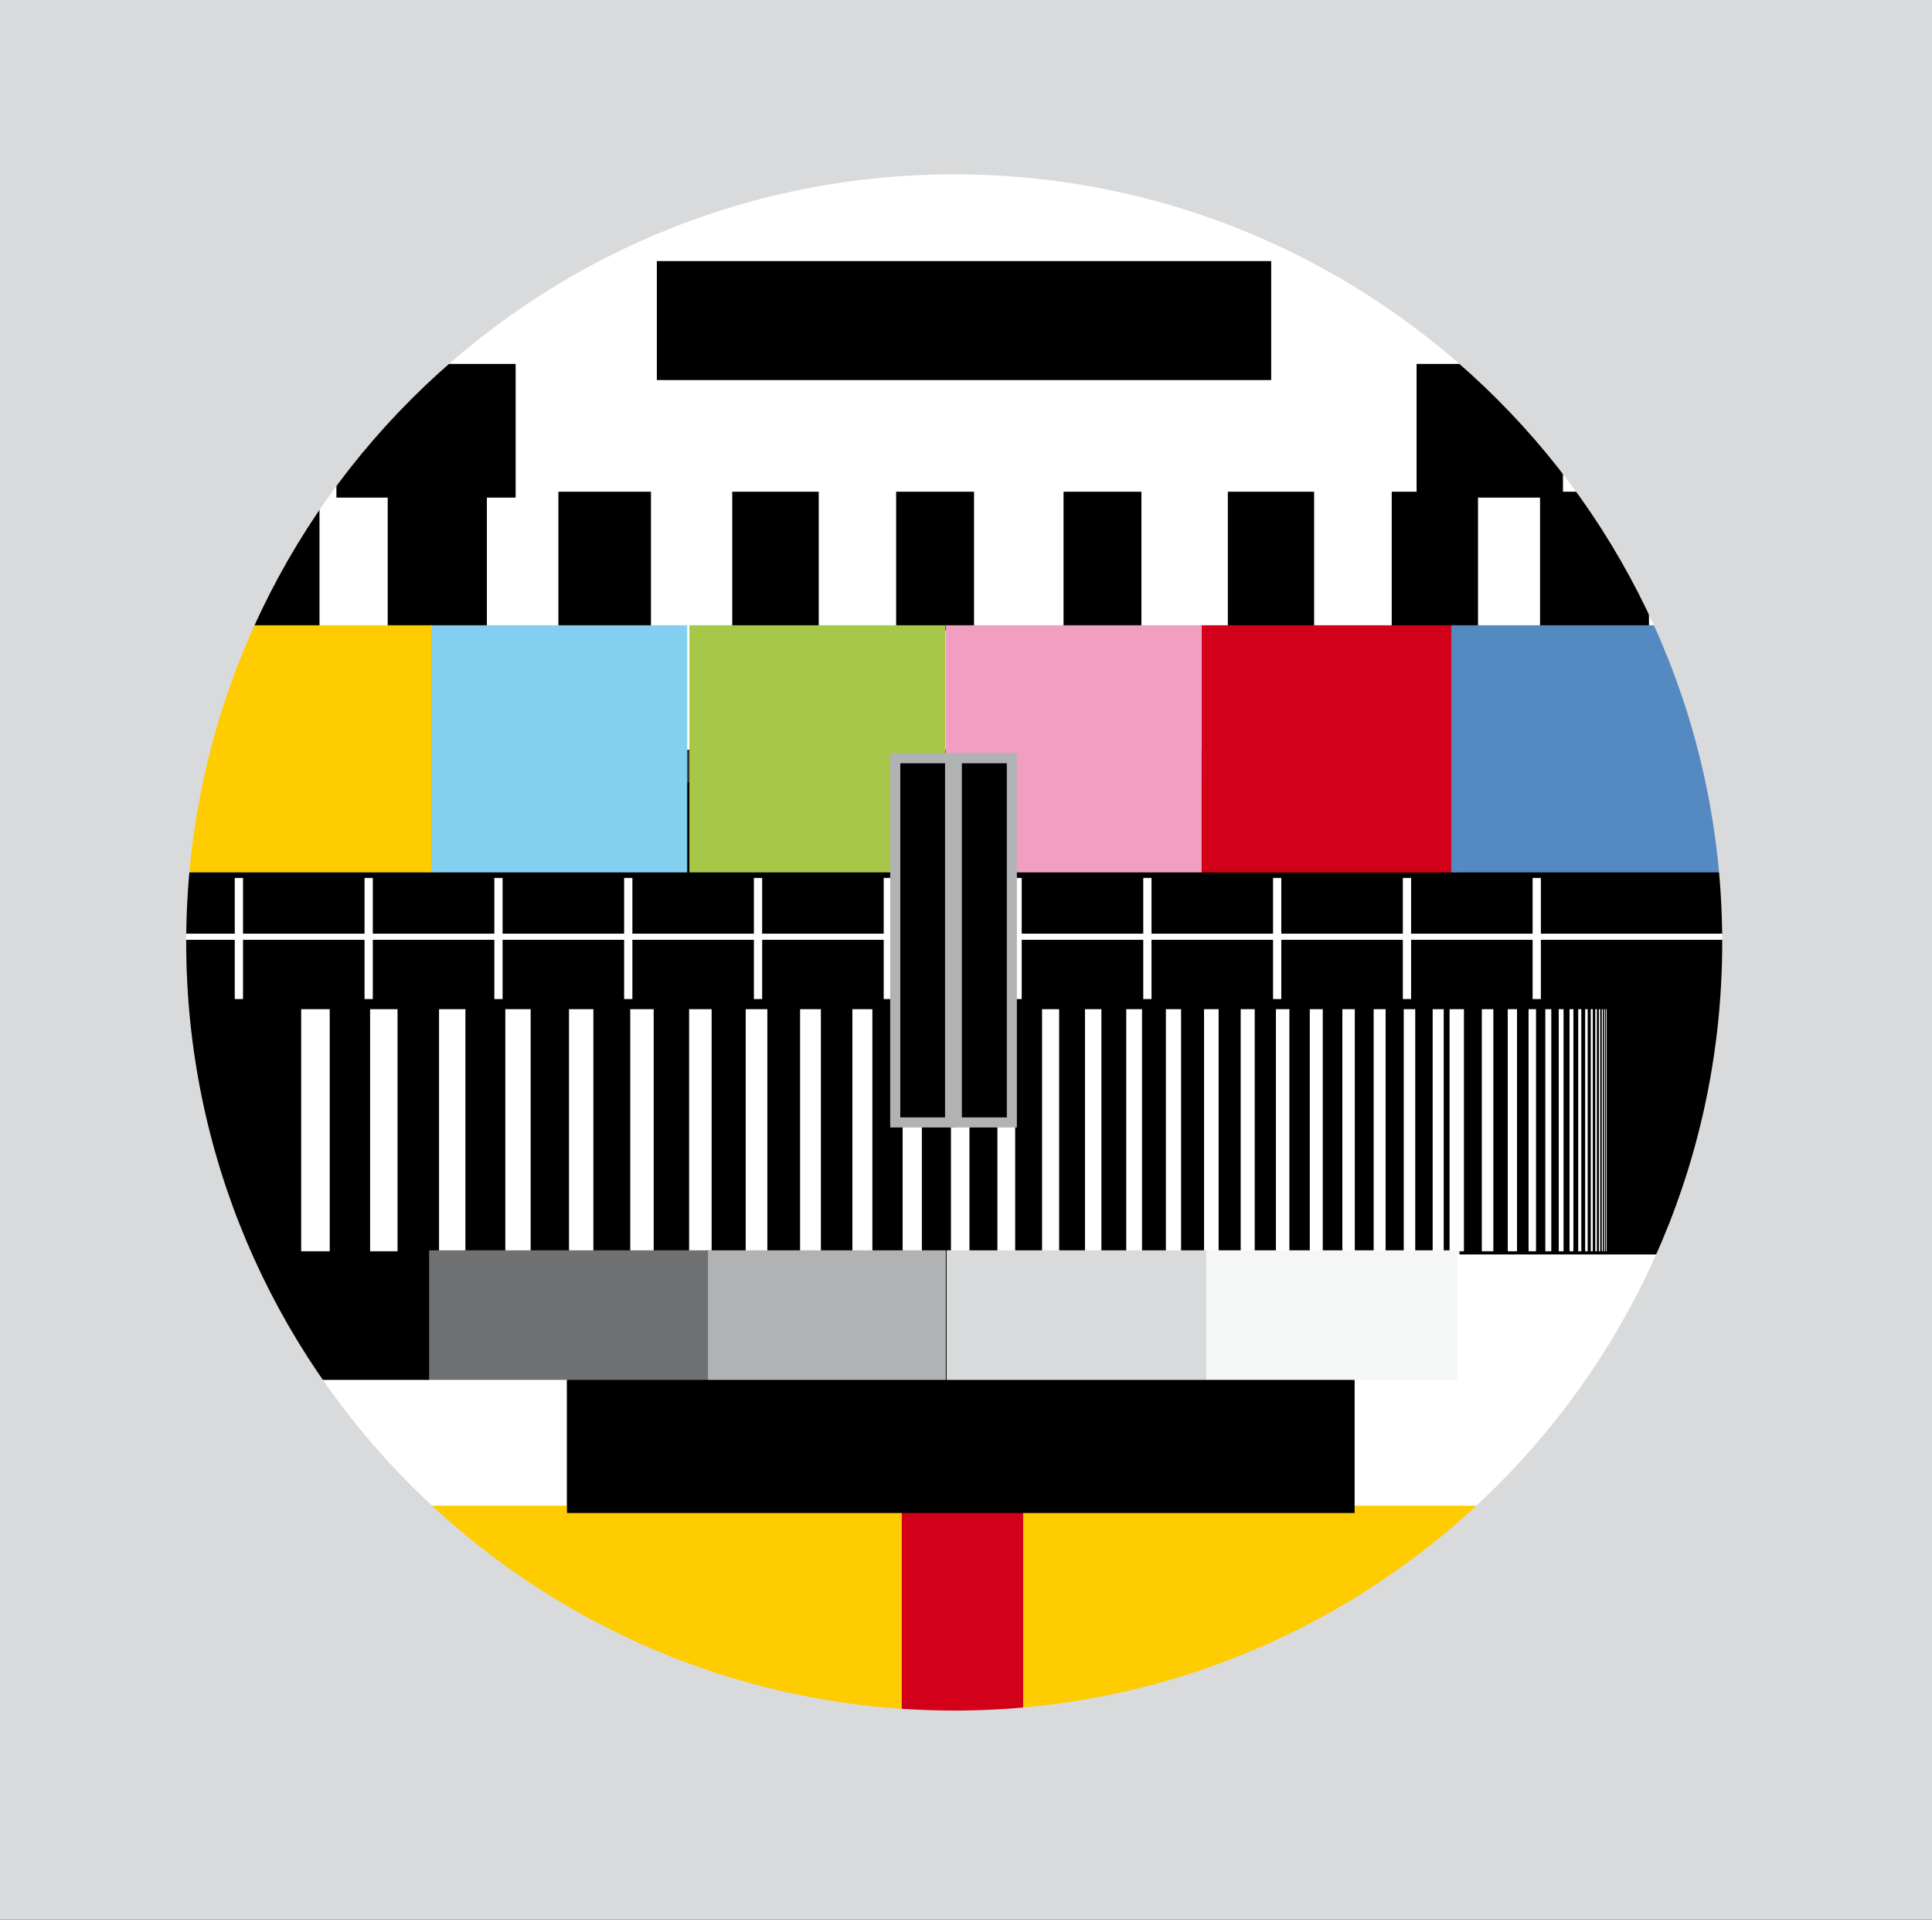 <?xml version="1.0" encoding="utf-8"?>
<!-- Generator: Adobe Illustrator 12.0.0, SVG Export Plug-In . SVG Version: 6.00 Build 51448)  -->
<!DOCTYPE svg PUBLIC "-//W3C//DTD SVG 1.1//EN" "http://www.w3.org/Graphics/SVG/1.1/DTD/svg11.dtd">
<svg  version="1.1" id="Calque_1" xmlns:x="http://ns.adobe.com/Extensibility/1.0/" xmlns:i="http://ns.adobe.com/AdobeIllustrator/10.0/" xmlns:graph="http://ns.adobe.com/Graphs/1.0/"
	 xmlns="http://www.w3.org/2000/svg" xmlns:xlink="http://www.w3.org/1999/xlink" xmlns:a="http://ns.adobe.com/AdobeSVGViewerExtensions/3.0/"
	 width="192.756" height="191.488" viewBox="0 0 192.756 191.488"
	 style="overflow:visible;enable-background:new 0 0 192.756 191.488;" xml:space="preserve">
<rect x="0" y="0" width="192.756" height="191.488" fill="#333333" stroke="none"/>
<g>
	<polygon style="fill-rule:evenodd;clip-rule:evenodd;" points="4.513,78.059 189.822,78.059 189.822,138.309 4.513,138.309 
		4.513,78.059 	"/>
	<polygon style="fill-rule:evenodd;clip-rule:evenodd;fill:#FFFFFF;" points="30.048,100.667 32.895,100.667 32.895,124.816 
		30.048,124.816 30.048,100.667 	"/>
	<polygon style="fill-rule:evenodd;clip-rule:evenodd;fill:#FFFFFF;" points="144.624,100.667 146.057,100.667 146.057,124.816 
		144.624,124.816 144.624,100.667 	"/>
	<polygon style="fill-rule:evenodd;clip-rule:evenodd;fill:#FFFFFF;" points="147.843,100.667 148.993,100.667 148.993,124.816 
		147.843,124.816 147.843,100.667 	"/>
	<polygon style="fill-rule:evenodd;clip-rule:evenodd;fill:#FFFFFF;" points="150.428,100.667 151.353,100.667 151.353,124.816 
		150.428,124.816 150.428,100.667 	"/>
	<polygon style="fill-rule:evenodd;clip-rule:evenodd;fill:#FFFFFF;" points="152.506,100.667 153.249,100.667 153.249,124.816 
		152.506,124.816 152.506,100.667 	"/>
	<polygon style="fill-rule:evenodd;clip-rule:evenodd;fill:#FFFFFF;" points="154.175,100.667 154.771,100.667 154.771,124.816 
		154.175,124.816 154.175,100.667 	"/>
	<polygon style="fill-rule:evenodd;clip-rule:evenodd;fill:#FFFFFF;" points="155.516,100.667 155.995,100.667 155.995,124.816 
		155.516,124.816 155.516,100.667 	"/>
	<polygon style="fill-rule:evenodd;clip-rule:evenodd;fill:#FFFFFF;" points="156.593,100.667 156.978,100.667 156.978,124.816 
		156.593,124.816 156.593,100.667 	"/>
	<polygon style="fill-rule:evenodd;clip-rule:evenodd;fill:#FFFFFF;" points="157.458,100.667 157.768,100.667 157.768,124.816 
		157.458,124.816 157.458,100.667 	"/>
	<polygon style="fill-rule:evenodd;clip-rule:evenodd;fill:#FFFFFF;" points="158.153,100.667 158.402,100.667 158.402,124.816 
		158.153,124.816 158.153,100.667 	"/>
	<polygon style="fill-rule:evenodd;clip-rule:evenodd;fill:#FFFFFF;" points="158.713,100.667 158.912,100.667 158.912,124.816 
		158.713,124.816 158.713,100.667 	"/>
	<polygon style="fill-rule:evenodd;clip-rule:evenodd;fill:#FFFFFF;" points="159.161,100.667 159.322,100.667 159.322,124.816 
		159.161,124.816 159.161,100.667 	"/>
	<polygon style="fill-rule:evenodd;clip-rule:evenodd;fill:#FFFFFF;" points="159.522,100.667 159.65,100.667 159.65,124.816 
		159.522,124.816 159.522,100.667 	"/>
	<polygon style="fill-rule:evenodd;clip-rule:evenodd;fill:#FFFFFF;" points="159.812,100.667 159.915,100.667 159.915,124.816 
		159.812,124.816 159.812,100.667 	"/>
	<polygon style="fill-rule:evenodd;clip-rule:evenodd;fill:#FFFFFF;" points="160.045,100.667 160.128,100.667 160.128,124.816 
		160.045,124.816 160.045,100.667 	"/>
	<polygon style="fill-rule:evenodd;clip-rule:evenodd;fill:#FFFFFF;" points="160.231,100.667 160.299,100.667 160.299,124.816 
		160.231,124.816 160.231,100.667 	"/>
	<polygon style="fill-rule:evenodd;clip-rule:evenodd;fill:#FFFFFF;" points="36.925,100.667 39.662,100.667 39.662,124.816 
		36.925,124.816 36.925,100.667 	"/>
	<polygon style="fill-rule:evenodd;clip-rule:evenodd;fill:#FFFFFF;" points="43.803,100.667 46.434,100.667 46.434,124.816 
		43.803,124.816 43.803,100.667 	"/>
	<polygon style="fill-rule:evenodd;clip-rule:evenodd;fill:#FFFFFF;" points="50.415,100.667 52.943,100.667 52.943,124.816 
		50.415,124.816 50.415,100.667 	"/>
	<polygon style="fill-rule:evenodd;clip-rule:evenodd;fill:#FFFFFF;" points="56.77,100.667 59.201,100.667 59.201,124.816 
		56.77,124.816 56.77,100.667 	"/>
	<polygon style="fill-rule:evenodd;clip-rule:evenodd;fill:#FFFFFF;" points="62.879,100.667 65.216,100.667 65.216,124.816 
		62.879,124.816 62.879,100.667 	"/>
	<polygon style="fill-rule:evenodd;clip-rule:evenodd;fill:#FFFFFF;" points="68.752,100.667 70.999,100.667 70.999,124.816 
		68.752,124.816 68.752,100.667 	"/>
	<polygon style="fill-rule:evenodd;clip-rule:evenodd;fill:#FFFFFF;" points="74.398,100.667 76.557,100.667 76.557,124.816 
		74.398,124.816 74.398,100.667 	"/>
	<polygon style="fill-rule:evenodd;clip-rule:evenodd;fill:#FFFFFF;" points="79.825,100.667 81.9,100.667 81.9,124.816 
		79.825,124.816 79.825,100.667 	"/>
	<polygon style="fill-rule:evenodd;clip-rule:evenodd;fill:#FFFFFF;" points="85.042,100.667 87.037,100.667 87.037,124.816 
		85.042,124.816 85.042,100.667 	"/>
	<polygon style="fill-rule:evenodd;clip-rule:evenodd;fill:#FFFFFF;" points="90.057,100.667 91.975,100.667 91.975,124.816 
		90.057,124.816 90.057,100.667 	"/>
	<polygon style="fill-rule:evenodd;clip-rule:evenodd;fill:#FFFFFF;" points="94.877,100.667 96.722,100.667 96.722,124.816 
		94.877,124.816 94.877,100.667 	"/>
	<polygon style="fill-rule:evenodd;clip-rule:evenodd;fill:#FFFFFF;" points="99.512,100.667 101.284,100.667 101.284,124.816 
		99.512,124.816 99.512,100.667 	"/>
	<polygon style="fill-rule:evenodd;clip-rule:evenodd;fill:#FFFFFF;" points="103.967,100.667 105.671,100.667 105.671,124.816 
		103.967,124.816 103.967,100.667 	"/>
	<polygon style="fill-rule:evenodd;clip-rule:evenodd;fill:#FFFFFF;" points="108.249,100.667 109.887,100.667 109.887,124.816 
		108.249,124.816 108.249,100.667 	"/>
	<polygon style="fill-rule:evenodd;clip-rule:evenodd;fill:#FFFFFF;" points="112.365,100.667 113.94,100.667 113.94,124.816 
		112.365,124.816 112.365,100.667 	"/>
	<polygon style="fill-rule:evenodd;clip-rule:evenodd;fill:#FFFFFF;" points="116.322,100.667 117.836,100.667 117.836,124.816 
		116.322,124.816 116.322,100.667 	"/>
	<polygon style="fill-rule:evenodd;clip-rule:evenodd;fill:#FFFFFF;" points="120.127,100.667 121.582,100.667 121.582,124.816 
		120.127,124.816 120.127,100.667 	"/>
	<polygon style="fill-rule:evenodd;clip-rule:evenodd;fill:#FFFFFF;" points="123.783,100.667 125.183,100.667 125.183,124.816 
		123.783,124.816 123.783,100.667 	"/>
	<polygon style="fill-rule:evenodd;clip-rule:evenodd;fill:#FFFFFF;" points="127.299,100.667 128.644,100.667 128.644,124.816 
		127.299,124.816 127.299,100.667 	"/>
	<polygon style="fill-rule:evenodd;clip-rule:evenodd;fill:#FFFFFF;" points="130.678,100.667 131.971,100.667 131.971,124.816 
		130.678,124.816 130.678,100.667 	"/>
	<polygon style="fill-rule:evenodd;clip-rule:evenodd;fill:#FFFFFF;" points="133.927,100.667 135.169,100.667 135.169,124.816 
		133.927,124.816 133.927,100.667 	"/>
	<polygon style="fill-rule:evenodd;clip-rule:evenodd;fill:#FFFFFF;" points="137.049,100.667 138.243,100.667 138.243,124.816 
		137.049,124.816 137.049,100.667 	"/>
	<polygon style="fill-rule:evenodd;clip-rule:evenodd;fill:#FFFFFF;" points="140.051,100.667 141.199,100.667 141.199,124.816 
		140.051,124.816 140.051,100.667 	"/>
	<polygon style="fill-rule:evenodd;clip-rule:evenodd;fill:#FFFFFF;" points="142.937,100.667 144.04,100.667 144.04,124.816 
		142.937,124.816 142.937,100.667 	"/>
	<polygon style="fill-rule:evenodd;clip-rule:evenodd;fill:#707173;" points="42.815,124.723 70.965,124.723 70.965,137.819 
		42.815,137.819 42.815,124.723 	"/>
	<polygon style="fill-rule:evenodd;clip-rule:evenodd;fill:#B1B2B4;" points="70.636,124.723 94.365,124.723 94.365,137.819 
		70.636,137.819 70.636,124.723 	"/>
	<polygon style="fill-rule:evenodd;clip-rule:evenodd;fill:#D9DADB;" points="94.444,124.723 120.809,124.723 120.809,137.819 
		94.444,137.819 94.444,124.723 	"/>
	<polygon style="fill-rule:evenodd;clip-rule:evenodd;fill:#F5F6F6;" points="120.348,124.723 145.613,124.723 145.613,137.819 
		120.348,137.819 120.348,124.723 	"/>
	<polygon style="fill-rule:evenodd;clip-rule:evenodd;fill:#FFFFFF;" points="30.707,137.649 56.57,137.649 56.57,150.417 
		30.707,150.417 30.707,137.649 	"/>
	<polygon style="fill-rule:evenodd;clip-rule:evenodd;fill:#FFFFFF;" points="134.491,137.649 160.355,137.649 160.355,150.417 
		134.491,150.417 134.491,137.649 	"/>
	<polygon style="fill-rule:evenodd;clip-rule:evenodd;fill:#FFFFFF;" points="145.372,125.133 171.236,125.133 171.236,137.899 
		145.372,137.899 145.372,125.133 	"/>
	<polygon style="fill-rule:evenodd;clip-rule:evenodd;fill:#FECC00;" points="32.663,150.198 156.752,150.198 156.752,185.113 
		32.663,185.113 32.663,150.198 	"/>
	<polygon style="fill-rule:evenodd;clip-rule:evenodd;fill:#D20019;" points="89.971,150.816 102.079,150.816 102.079,176.369 
		89.971,176.369 89.971,150.816 	"/>
	<polygon style="fill-rule:evenodd;clip-rule:evenodd;" points="56.57,137.649 135.15,137.649 135.15,150.927 56.57,150.927 
		56.57,137.649 	"/>
	<polygon style="fill-rule:evenodd;clip-rule:evenodd;fill:#FFFFFF;" points="3.525,12.578 183.274,12.578 183.274,74.785 
		3.525,74.785 3.525,12.578 	"/>
	<polygon style="fill-rule:evenodd;clip-rule:evenodd;stroke:#000000;stroke-width:0.402;stroke-miterlimit:2.613;" points="
		65.734,26.243 126.625,26.243 126.625,37.712 65.734,37.712 65.734,26.243 	"/>
	<polygon style="fill-rule:evenodd;clip-rule:evenodd;stroke:#000000;stroke-width:0.402;stroke-miterlimit:2.613;" points="
		23.5,49.581 31.675,49.581 31.675,62.677 23.5,62.677 23.5,49.581 	"/>
	<polygon style="fill-rule:evenodd;clip-rule:evenodd;stroke:#000000;stroke-width:0.402;stroke-miterlimit:2.613;" points="
		38.882,45.318 48.375,45.318 48.375,62.677 38.882,62.677 38.882,45.318 	"/>
	<polygon style="fill-rule:evenodd;clip-rule:evenodd;stroke:#000000;stroke-width:0.402;stroke-miterlimit:2.613;" points="
		55.912,49.251 64.746,49.251 64.746,62.677 55.912,62.677 55.912,49.251 	"/>
	<polygon style="fill-rule:evenodd;clip-rule:evenodd;stroke:#000000;stroke-width:0.402;stroke-miterlimit:2.613;" points="
		73.256,49.251 81.485,49.251 81.485,62.677 73.256,62.677 73.256,49.251 	"/>
	<polygon style="fill-rule:evenodd;clip-rule:evenodd;stroke:#000000;stroke-width:0.402;stroke-miterlimit:2.613;" points="
		89.61,49.251 96.98,49.251 96.98,62.677 89.61,62.677 89.61,49.251 	"/>
	<polygon style="fill-rule:evenodd;clip-rule:evenodd;stroke:#000000;stroke-width:0.402;stroke-miterlimit:2.613;" points="
		106.311,49.251 113.68,49.251 113.68,62.677 106.311,62.677 106.311,49.251 	"/>
	<polygon style="fill-rule:evenodd;clip-rule:evenodd;stroke:#000000;stroke-width:0.402;stroke-miterlimit:2.613;" points="
		122.702,49.251 130.908,49.251 130.908,62.677 122.702,62.677 122.702,49.251 	"/>
	<polygon style="fill-rule:evenodd;clip-rule:evenodd;stroke:#000000;stroke-width:0.402;stroke-miterlimit:2.613;" points="
		139.054,49.251 147.26,49.251 147.26,62.677 139.054,62.677 139.054,49.251 	"/>
	<polygon style="fill-rule:evenodd;clip-rule:evenodd;stroke:#000000;stroke-width:0.402;stroke-miterlimit:2.613;" points="
		153.852,49.251 164.317,49.251 164.317,62.677 153.852,62.677 153.852,49.251 	"/>
	<polygon style="fill-rule:evenodd;clip-rule:evenodd;stroke:#000000;stroke-width:0.402;stroke-miterlimit:2.613;" points="
		141.534,49.436 141.534,36.503 155.737,36.503 155.737,49.436 141.534,49.436 	"/>
	<polygon style="fill-rule:evenodd;clip-rule:evenodd;stroke:#000000;stroke-width:0.402;stroke-miterlimit:2.613;" points="
		33.767,49.436 33.767,36.503 51.244,36.503 51.244,49.436 33.767,49.436 	"/>
	<path style="fill:none;stroke:#FFFFFF;stroke-width:0.824;stroke-miterlimit:2.613;" d="M23.834,99.659V87.574 M36.783,99.659
		V87.574 M49.732,99.659V87.574 M62.681,99.659V87.574 M75.629,99.659V87.574 M88.578,99.659V87.574 M101.526,99.659V87.574
		 M114.475,99.659V87.574 M127.424,99.659V87.574 M140.373,99.659V87.574 M153.321,99.659V87.574"/>
	
		<line style="fill:none;stroke:#FFFFFF;stroke-width:0.614;stroke-miterlimit:2.613;" x1="15.963" y1="93.441" x2="175.099" y2="93.441"/>
	
		<polygon style="fill-rule:evenodd;clip-rule:evenodd;fill:#FECC00;stroke:#FECC00;stroke-width:0.072;stroke-miterlimit:2.613;" points="
		16.951,62.402 43.145,62.402 43.145,86.983 16.951,86.983 16.951,62.402 	"/>
	
		<polygon style="fill-rule:evenodd;clip-rule:evenodd;fill:#83CFF0;stroke:#83CFF0;stroke-width:0.072;stroke-miterlimit:2.613;" points="
		43.059,62.402 68.529,62.402 68.529,86.983 43.059,86.983 43.059,62.402 	"/>
	
		<polygon style="fill-rule:evenodd;clip-rule:evenodd;fill:#A6C748;stroke:#A6C748;stroke-width:0.072;stroke-miterlimit:2.613;" points="
		68.824,62.402 94.293,62.402 94.293,86.983 68.824,86.983 68.824,62.402 	"/>
	
		<polygon style="fill-rule:evenodd;clip-rule:evenodd;fill:#F19EC1;stroke:#F19EC1;stroke-width:0.072;stroke-miterlimit:2.613;" points="
		94.396,62.402 119.867,62.402 119.867,86.983 94.396,86.983 94.396,62.402 	"/>
	
		<polygon style="fill-rule:evenodd;clip-rule:evenodd;fill:#D20019;stroke:#D20019;stroke-width:0.072;stroke-miterlimit:2.613;" points="
		119.931,62.402 145.401,62.402 145.401,86.983 119.931,86.983 119.931,62.402 	"/>
	
		<polygon style="fill-rule:evenodd;clip-rule:evenodd;fill:#5489C2;stroke:#5489C2;stroke-width:0.072;stroke-miterlimit:2.613;" points="
		144.824,62.402 172.419,62.402 172.419,86.983 144.824,86.983 144.824,62.402 	"/>
	<polygon style="fill-rule:evenodd;clip-rule:evenodd;stroke:#B1B2B4;stroke-width:1.005;stroke-miterlimit:2.613;" points="
		89.318,75.638 94.79,75.638 94.79,111.965 89.318,111.965 89.318,75.638 	"/>
	<polygon style="fill-rule:evenodd;clip-rule:evenodd;stroke:#B1B2B4;stroke-width:1.005;stroke-miterlimit:2.613;" points="
		95.465,75.638 100.951,75.638 100.951,111.965 95.465,111.965 95.465,75.638 	"/>
	<path style="fill-rule:evenodd;clip-rule:evenodd;fill:#D9DADB;" d="M0,0h192.756v191.488H0V0L0,0z M18.579,94.01
		c0-42.316,34.305-76.62,76.623-76.62c42.318,0,76.623,34.304,76.623,76.62s-34.305,76.62-76.623,76.62
		C52.883,170.63,18.579,136.326,18.579,94.01L18.579,94.01z"/>
</g>
</svg>

